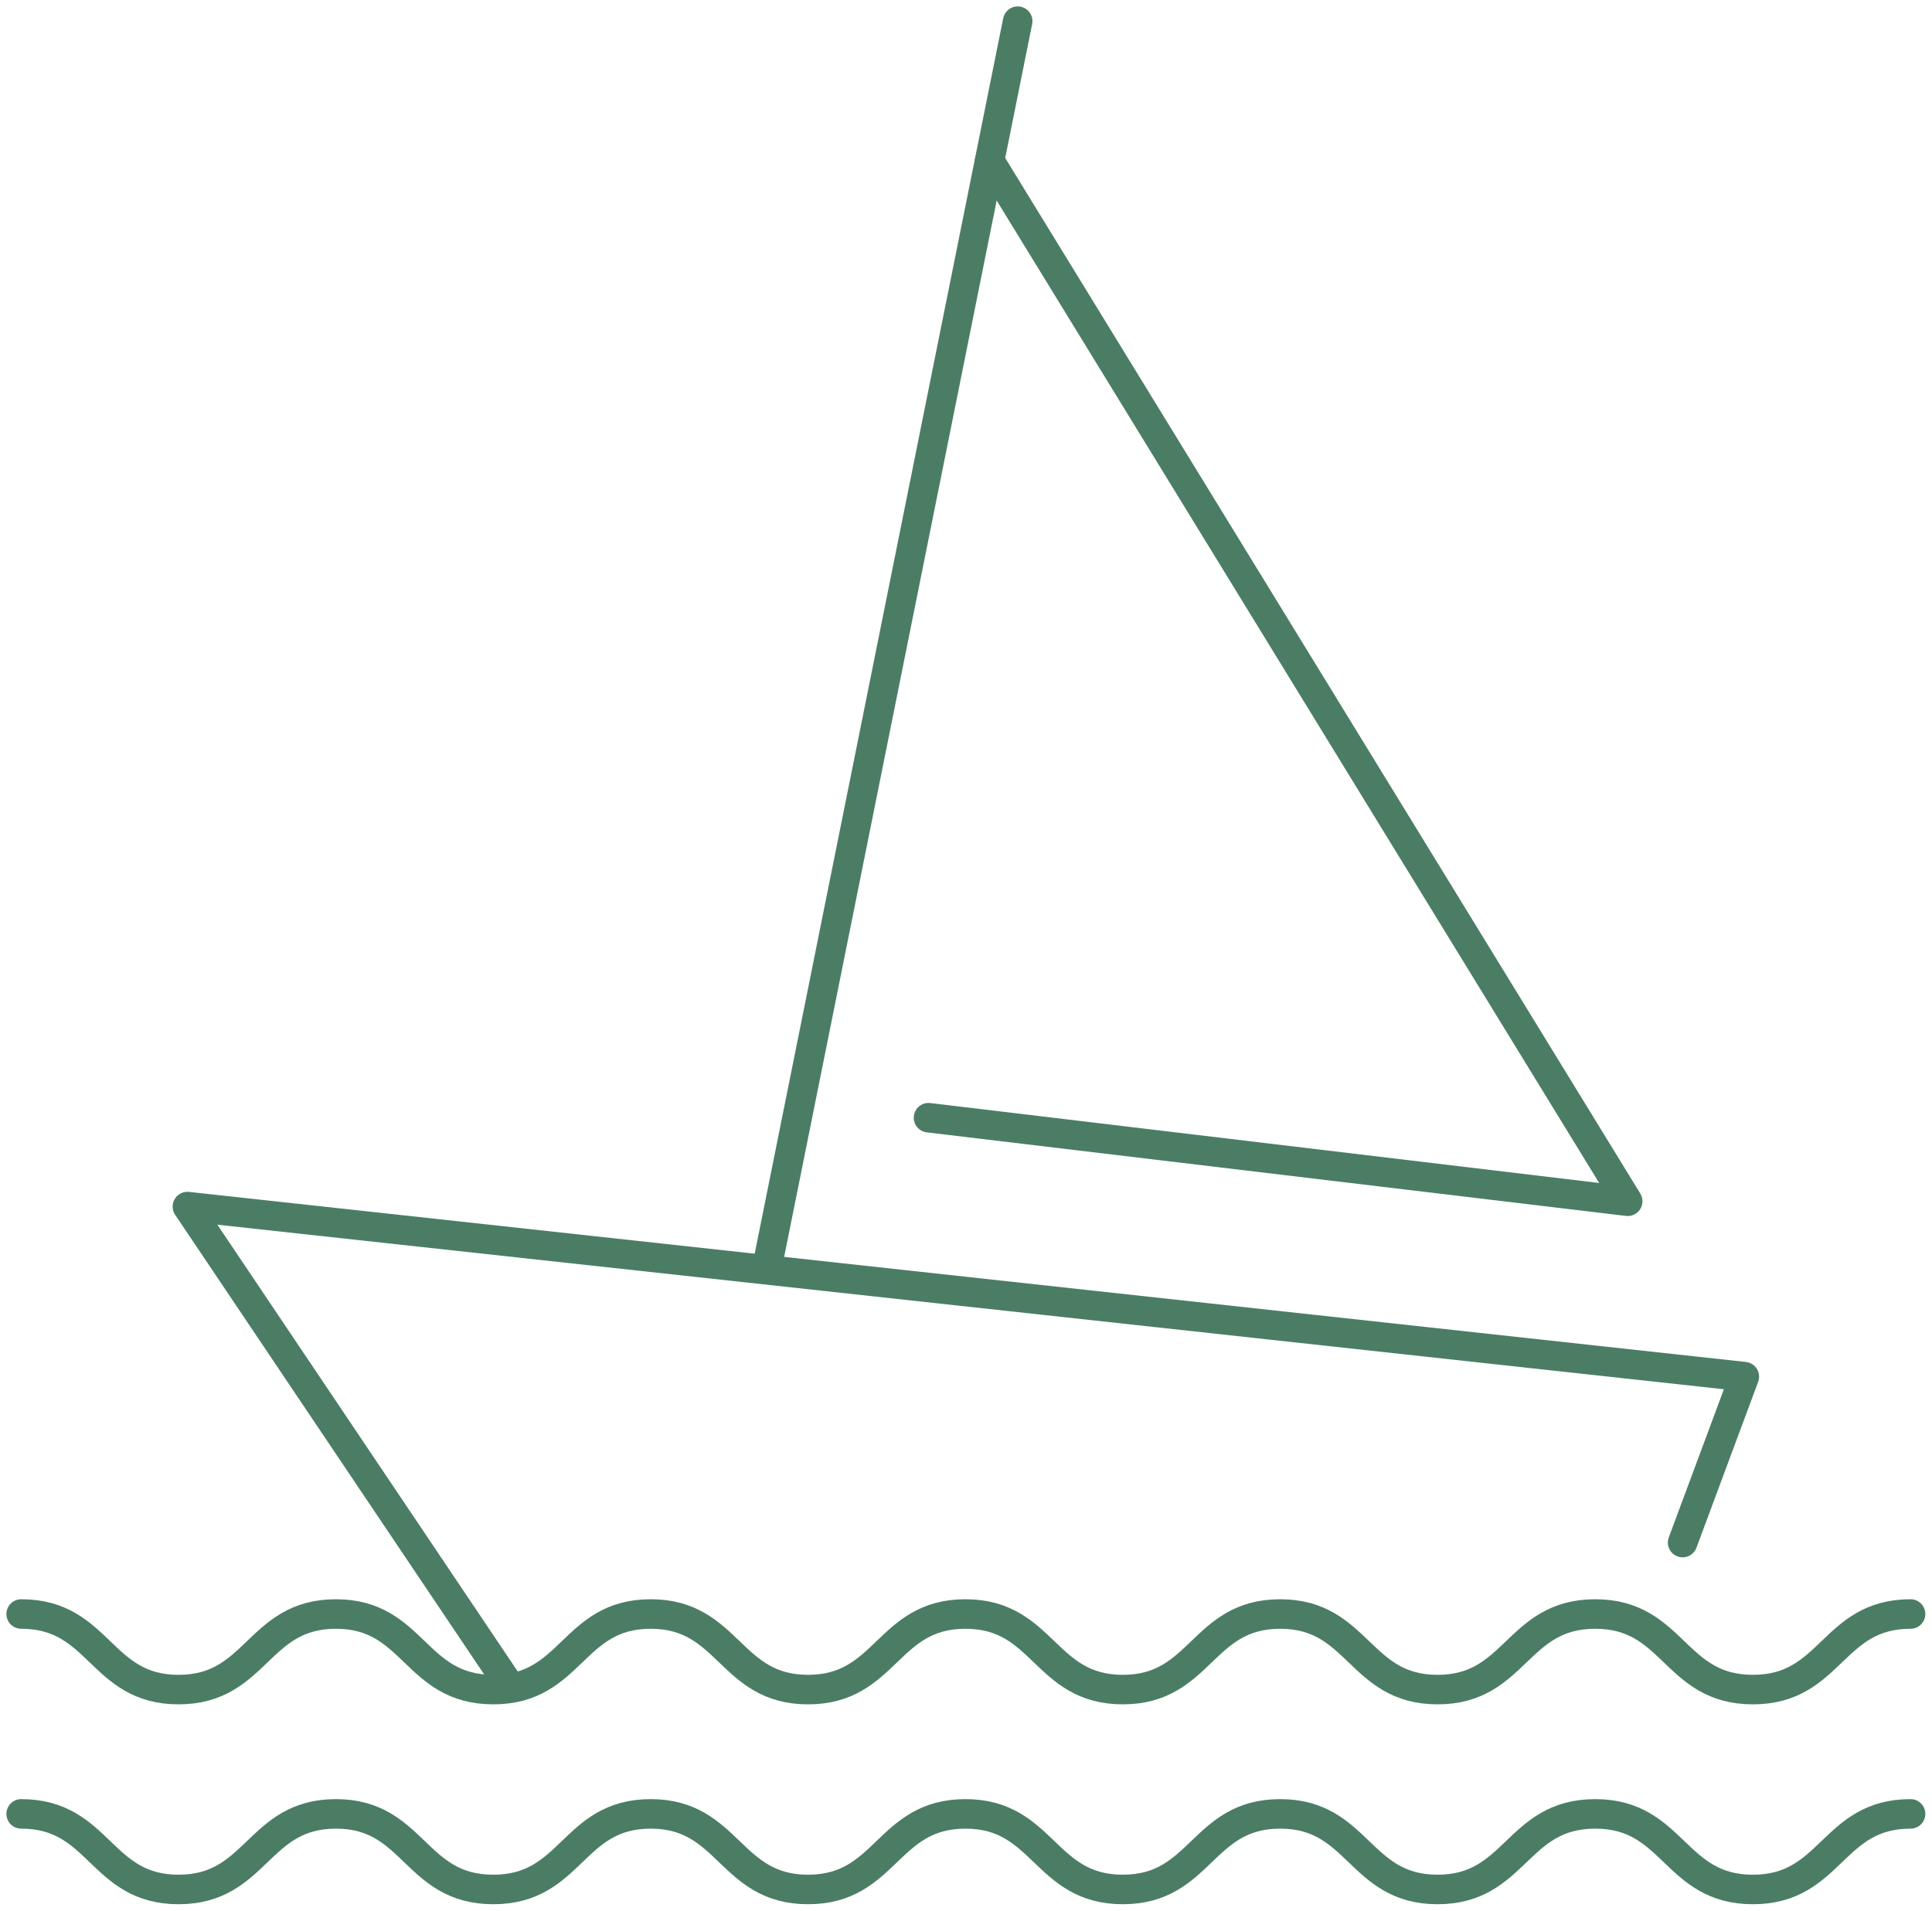 <svg xmlns="http://www.w3.org/2000/svg" width="65.433" height="64.717" viewBox="84.283 2482.283 65.433 64.717"><g data-name="Gudowo_lake_ikony_zagle"><path d="M85 2536.95c2.67 0 2.67 2.56 5.33 2.56s2.67-2.56 5.33-2.56 2.66 2.56 5.33 2.56 2.67-2.56 5.33-2.56 2.67 2.56 5.33 2.56 2.67-2.56 5.33-2.56 2.67 2.56 5.33 2.56 2.67-2.56 5.33-2.56 2.67 2.56 5.33 2.56 2.67-2.56 5.34-2.56 2.67 2.56 5.34 2.56 2.67-2.56 5.34-2.56" stroke-linejoin="round" stroke-linecap="round" stroke="#4b7d65" fill="transparent" data-name="Path 17973"/><path d="M85 2543.72c2.67 0 2.67 2.56 5.33 2.56s2.67-2.56 5.33-2.56 2.66 2.56 5.33 2.56 2.67-2.56 5.33-2.56 2.67 2.56 5.33 2.56 2.67-2.56 5.33-2.56 2.67 2.56 5.33 2.56 2.67-2.56 5.33-2.56 2.67 2.56 5.33 2.56 2.67-2.56 5.34-2.56 2.67 2.56 5.34 2.56 2.67-2.56 5.34-2.56" stroke-linejoin="round" stroke-linecap="round" stroke="#4b7d65" fill="transparent" data-name="Path 17974"/><path d="m101.48 2539.29-10.85-16.14 52.73 5.76-2.09 5.62" stroke-linejoin="round" stroke-linecap="round" stroke="#4b7d65" fill="transparent" data-name="Path 17975"/><path d="m118.75 2483-8.43 41.91" stroke-linejoin="round" stroke-linecap="round" stroke="#4b7d65" fill="transparent" data-name="Line 897"/><path d="m117.8 2487.73 21.61 35.24-23.68-2.83" stroke-linejoin="round" stroke-linecap="round" stroke="#4b7d65" fill="transparent" data-name="Path 17976"/></g></svg>